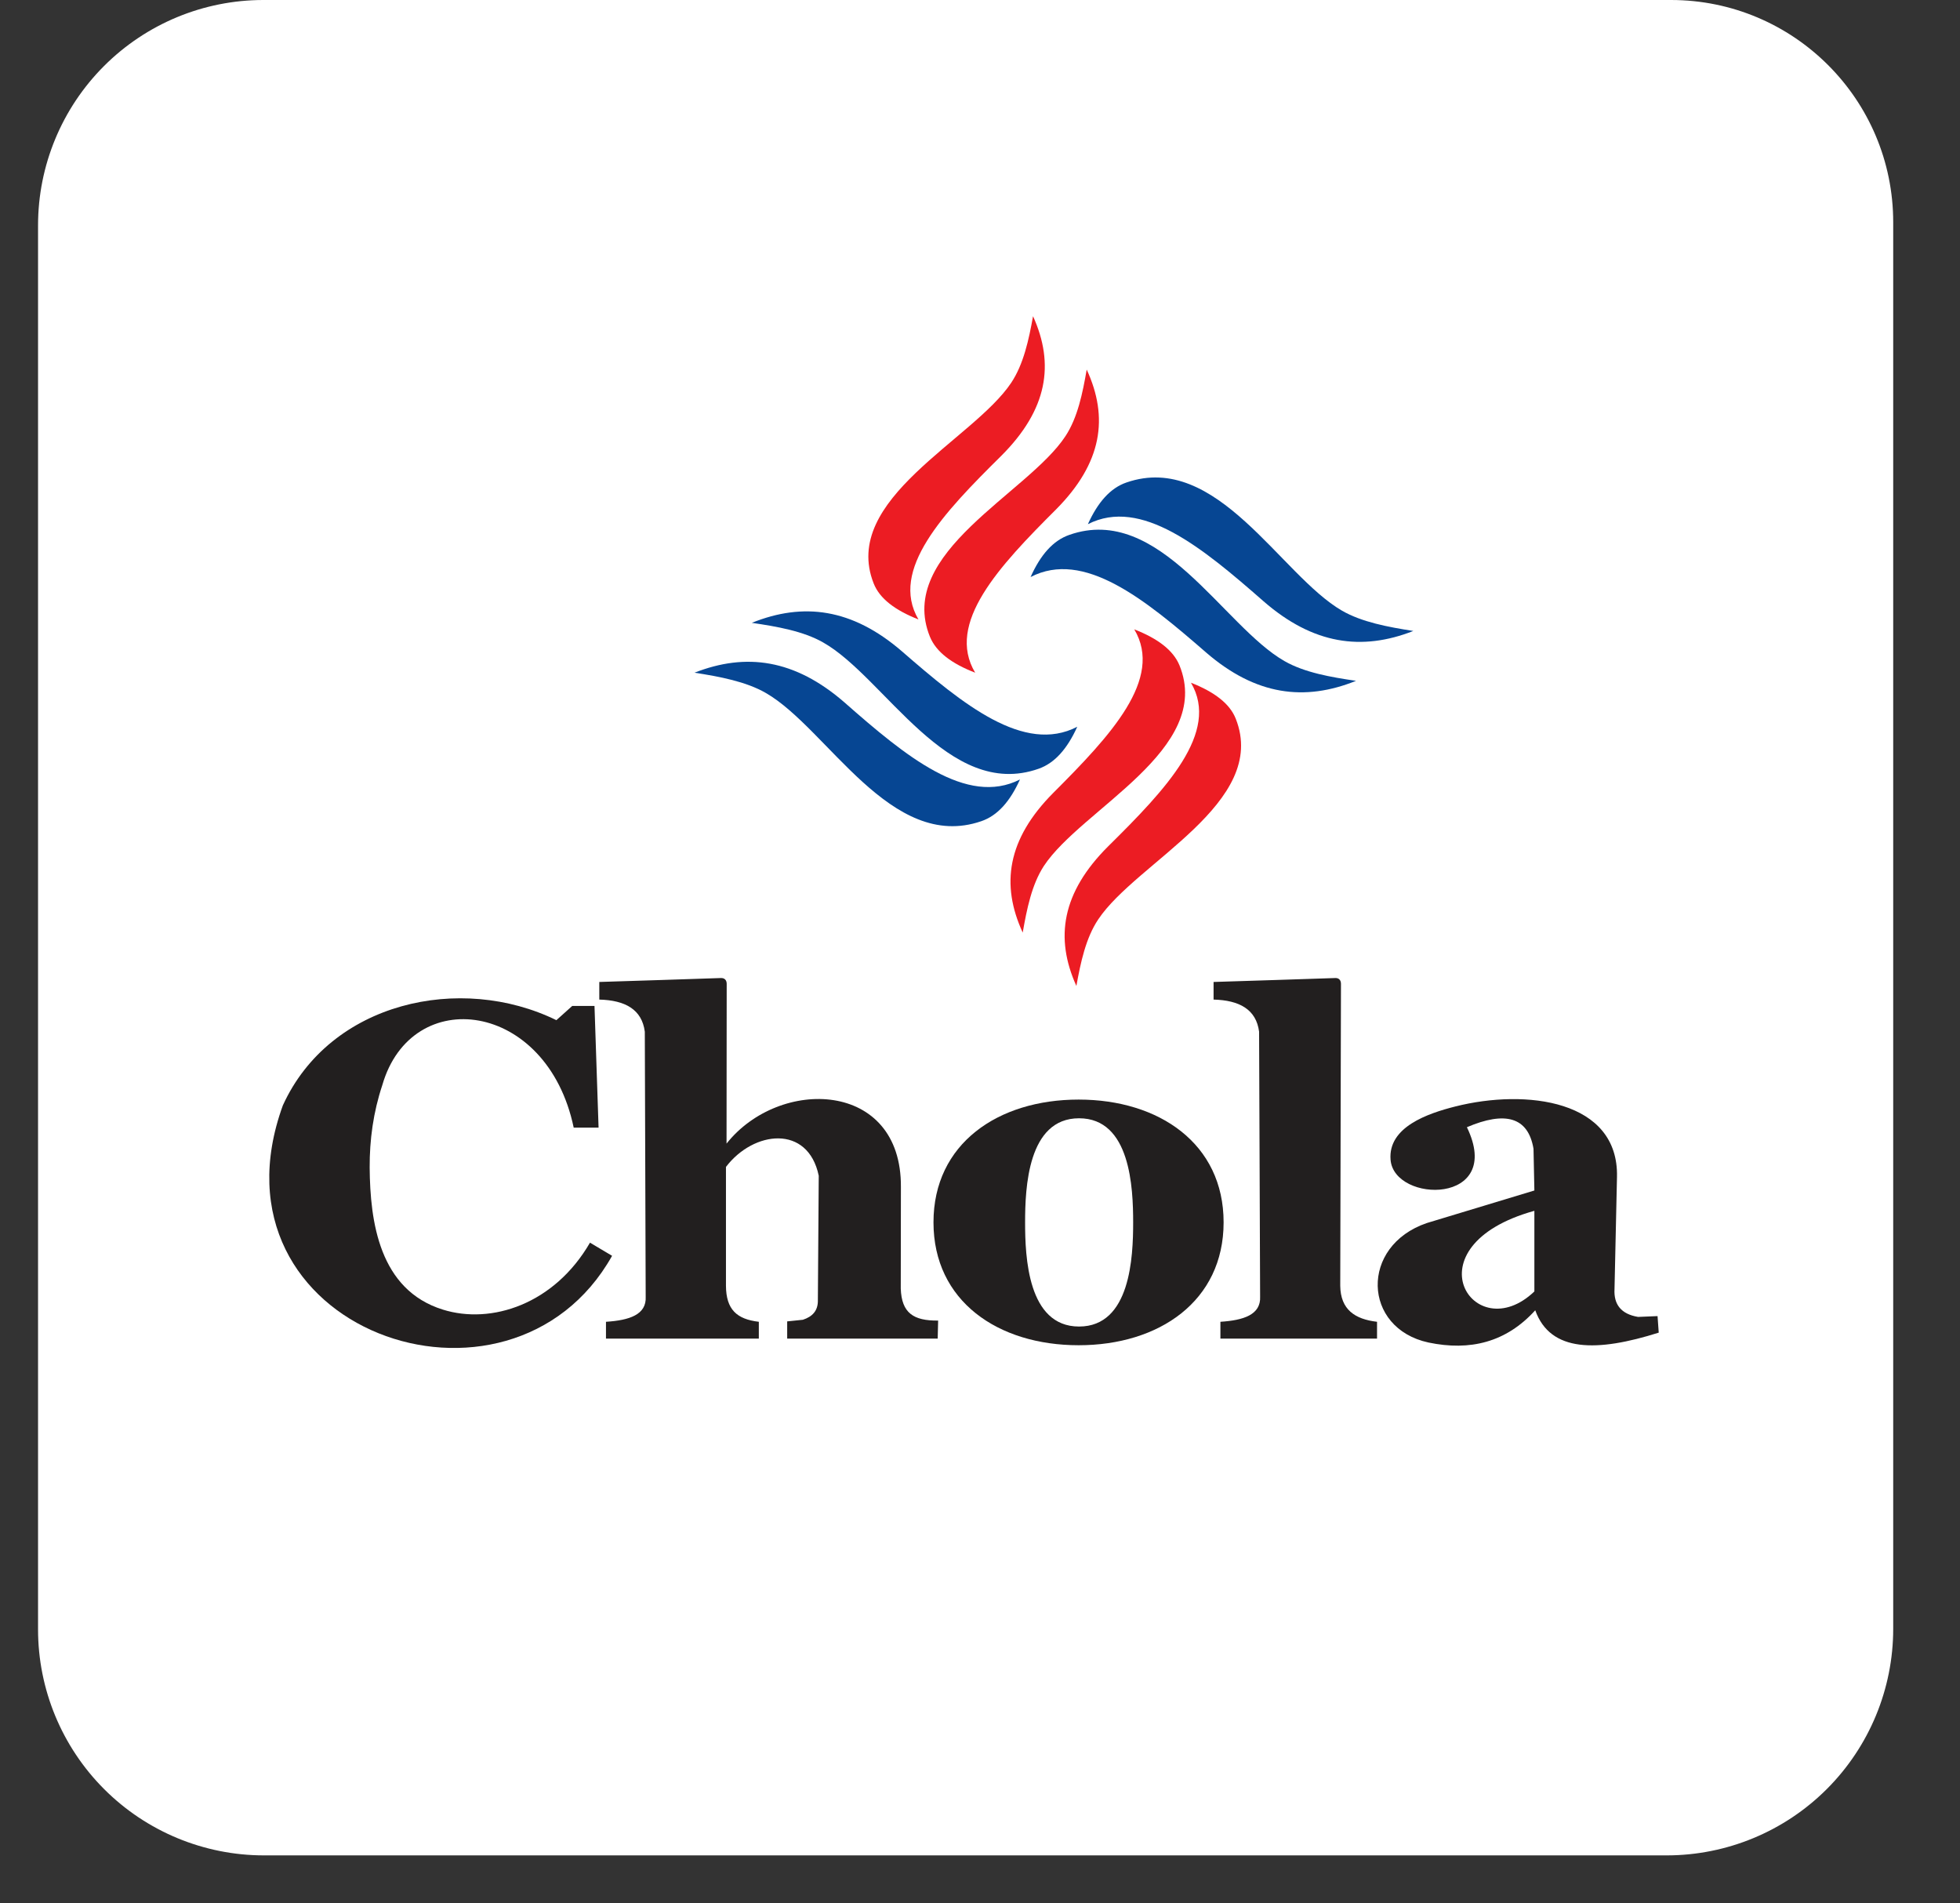 <?xml version="1.0" encoding="UTF-8" standalone="no"?><!DOCTYPE svg PUBLIC "-//W3C//DTD SVG 1.1//EN" "http://www.w3.org/Graphics/SVG/1.1/DTD/svg11.dtd"><svg width="100%" height="100%" viewBox="0 0 206 200" version="1.1" xmlns="http://www.w3.org/2000/svg" xmlns:xlink="http://www.w3.org/1999/xlink" xml:space="preserve" xmlns:serif="http://www.serif.com/" style="fill-rule:evenodd;clip-rule:evenodd;stroke-linejoin:round;stroke-miterlimit:2;"><rect x="0" y="0" width="206" height="200" fill="#333333" stroke="none"/><rect id="Artboard1" x="0" y="0" width="205.493" height="200" style="fill:none;"/><path d="M198.98,23.359c-0,-12.901 -10.458,-23.359 -23.359,-23.359l-147.941,0c-6.28,-0 -12.304,2.495 -16.745,6.936c-4.441,4.441 -6.936,10.464 -6.936,16.745l0,147.555c0,6.297 2.502,12.337 6.955,16.79c4.453,4.453 10.493,6.955 16.79,6.955l147.426,-0c6.315,-0 12.371,-2.509 16.836,-6.974c4.465,-4.465 6.974,-10.521 6.974,-16.836l-0,-147.812Z" style="fill:#fff;"/><g id="surface1"><path d="M60.297,118.501l2.614,0l-0.428,-12.787l-2.339,0l-1.666,1.495c-10.072,-4.927 -23.782,-1.936 -28.75,8.957c-8.574,23.623 23.859,34.958 34.604,15.806l-2.323,-1.381c-3.745,6.464 -10.363,8.629 -15.468,7.034c-6.679,-2.079 -7.642,-9.227 -7.688,-14.923c-0.015,-2.919 0.382,-5.824 1.33,-8.672c3.072,-10.665 17.317,-8.886 20.114,4.471" style="fill:#221f1f;"/><path d="M62.987,105.045l0,-1.851c4.265,-0.129 8.529,-0.271 12.778,-0.413c0.382,-0.015 0.612,0.213 0.612,0.612l-0.016,16.788c5.564,-7.02 18.403,-6.664 18.326,4.557l-0.015,10.68c0.092,2.563 1.33,3.389 3.928,3.36l-0.046,1.894l-15.819,0l-0,-1.808l1.651,-0.171c0.993,-0.328 1.604,-0.94 1.574,-2.079l0.092,-13.058c-1.131,-5.411 -6.848,-4.742 -9.752,-0.925l0,12.488c0.015,2.506 1.146,3.517 3.454,3.787l0,1.766l-16.064,0l0,-1.766c2.446,-0.156 4.28,-0.74 4.173,-2.648l-0.092,-27.838c-0.305,-2.35 -2.078,-3.304 -4.784,-3.375" style="fill:#221f1f;"/><path d="M127.549,105.045l-0,-1.851c4.264,-0.129 8.529,-0.271 12.793,-0.413c0.367,-0.015 0.596,0.213 0.596,0.612l-0.076,31.726c0.03,2.506 1.543,3.517 3.867,3.787l-0,1.766l-16.462,0l0,-1.766c2.431,-0.156 4.265,-0.74 4.173,-2.648l-0.107,-27.838c-0.306,-2.35 -2.079,-3.304 -4.784,-3.375" style="fill:#221f1f;"/><path d="M128.604,128.455c-0,8.287 -6.787,12.915 -15.239,12.915c-8.468,-0 -15.254,-4.628 -15.254,-12.915c0,-8.274 6.786,-12.901 15.254,-12.901c8.452,-0 15.239,4.627 15.239,12.901Zm-9.507,0.014c-0,3.602 -0.275,10.936 -5.686,10.936c-5.396,-0 -5.671,-7.334 -5.671,-10.936c0,-3.617 0.275,-10.95 5.671,-10.95c5.411,-0 5.686,7.333 5.686,10.95" style="fill:#221f1f;"/><path d="M154.174,118.458c4.005,-1.708 6.435,-1.096 7.001,2.265l0.091,4.385l-11.295,3.418c-7.076,2.406 -6.771,11.064 0.168,12.559c4.356,0.911 8.162,-0.014 11.219,-3.389c1.59,4.457 6.542,4.386 12.977,2.35l-0.123,-1.738l-2.048,0.086c-1.788,-0.299 -2.567,-1.31 -2.476,-2.934l0.26,-11.761c0.199,-8.103 -9.553,-9.299 -16.996,-7.419c-2.874,0.726 -7.077,2.15 -6.802,5.596c0.367,4.599 11.983,4.77 8.024,-3.418Zm7.092,8.786l0,8.473c-6.343,6.066 -13.389,-4.756 0,-8.473" style="fill:#221f1f;"/><path d="M107.49,98.005c-2.323,-5.041 -1.635,-9.811 3.21,-14.681c6.007,-6.009 11.616,-11.975 8.513,-17.187c2.476,0.968 4.097,2.193 4.754,3.788c3.592,8.857 -10.302,15.065 -14.261,21.088c-1.268,1.951 -1.788,4.529 -2.216,6.992" style="fill:#ec1c23;"/><path d="M113.13,103.615c-2.277,-5.04 -1.544,-9.811 3.347,-14.681c6.084,-6.009 11.754,-11.975 8.697,-17.187c2.461,0.969 4.081,2.193 4.708,3.788c3.5,8.843 -10.455,15.065 -14.459,21.089c-1.299,1.936 -1.85,4.528 -2.293,6.991" style="fill:#ec1c23;"/><path d="M142.522,71.548c-5.41,2.179 -10.531,1.538 -15.758,-2.976c-6.45,-5.611 -12.854,-10.837 -18.448,-7.932c1.039,-2.321 2.353,-3.83 4.065,-4.428c9.507,-3.346 16.171,9.597 22.637,13.271c2.094,1.196 4.86,1.68 7.504,2.065" style="fill:#064693;"/><path d="M148.544,66.308c-5.41,2.121 -10.531,1.424 -15.758,-3.133c-6.45,-5.653 -12.854,-10.936 -18.448,-8.088c1.039,-2.293 2.353,-3.802 4.065,-4.386c9.507,-3.275 16.171,9.726 22.637,13.471c2.094,1.21 4.86,1.723 7.504,2.136" style="fill:#064693;"/><path d="M114.215,38.84c2.324,5.04 1.636,9.796 -3.209,14.681c-6.022,6.009 -11.617,11.975 -8.514,17.172c-2.476,-0.954 -4.096,-2.178 -4.753,-3.773c-3.592,-8.857 10.301,-15.065 14.245,-21.089c1.284,-1.951 1.803,-4.528 2.231,-6.991" style="fill:#ec1c23;"/><path d="M108.575,33.229c2.278,5.041 1.544,9.797 -3.347,14.681c-6.083,6.009 -11.754,11.976 -8.697,17.187c-2.461,-0.968 -4.081,-2.193 -4.707,-3.787c-3.501,-8.857 10.454,-15.066 14.459,-21.089c1.299,-1.951 1.849,-4.528 2.292,-6.992" style="fill:#ec1c23;"/><path d="M79.015,65.453c5.411,-2.178 10.531,-1.523 15.759,2.976c6.45,5.611 12.854,10.837 18.448,7.946c-1.039,2.293 -2.354,3.816 -4.066,4.414c-9.507,3.347 -16.155,-9.597 -22.636,-13.271c-2.094,-1.196 -4.861,-1.68 -7.505,-2.065" style="fill:#064693;"/><path d="M72.993,70.693c5.411,-2.121 10.531,-1.423 15.758,3.119c6.451,5.682 12.855,10.95 18.449,8.102c-1.04,2.307 -2.354,3.802 -4.066,4.386c-9.507,3.275 -16.156,-9.74 -22.636,-13.471c-2.094,-1.21 -4.861,-1.723 -7.505,-2.136" style="fill:#064693;"/></g></svg>